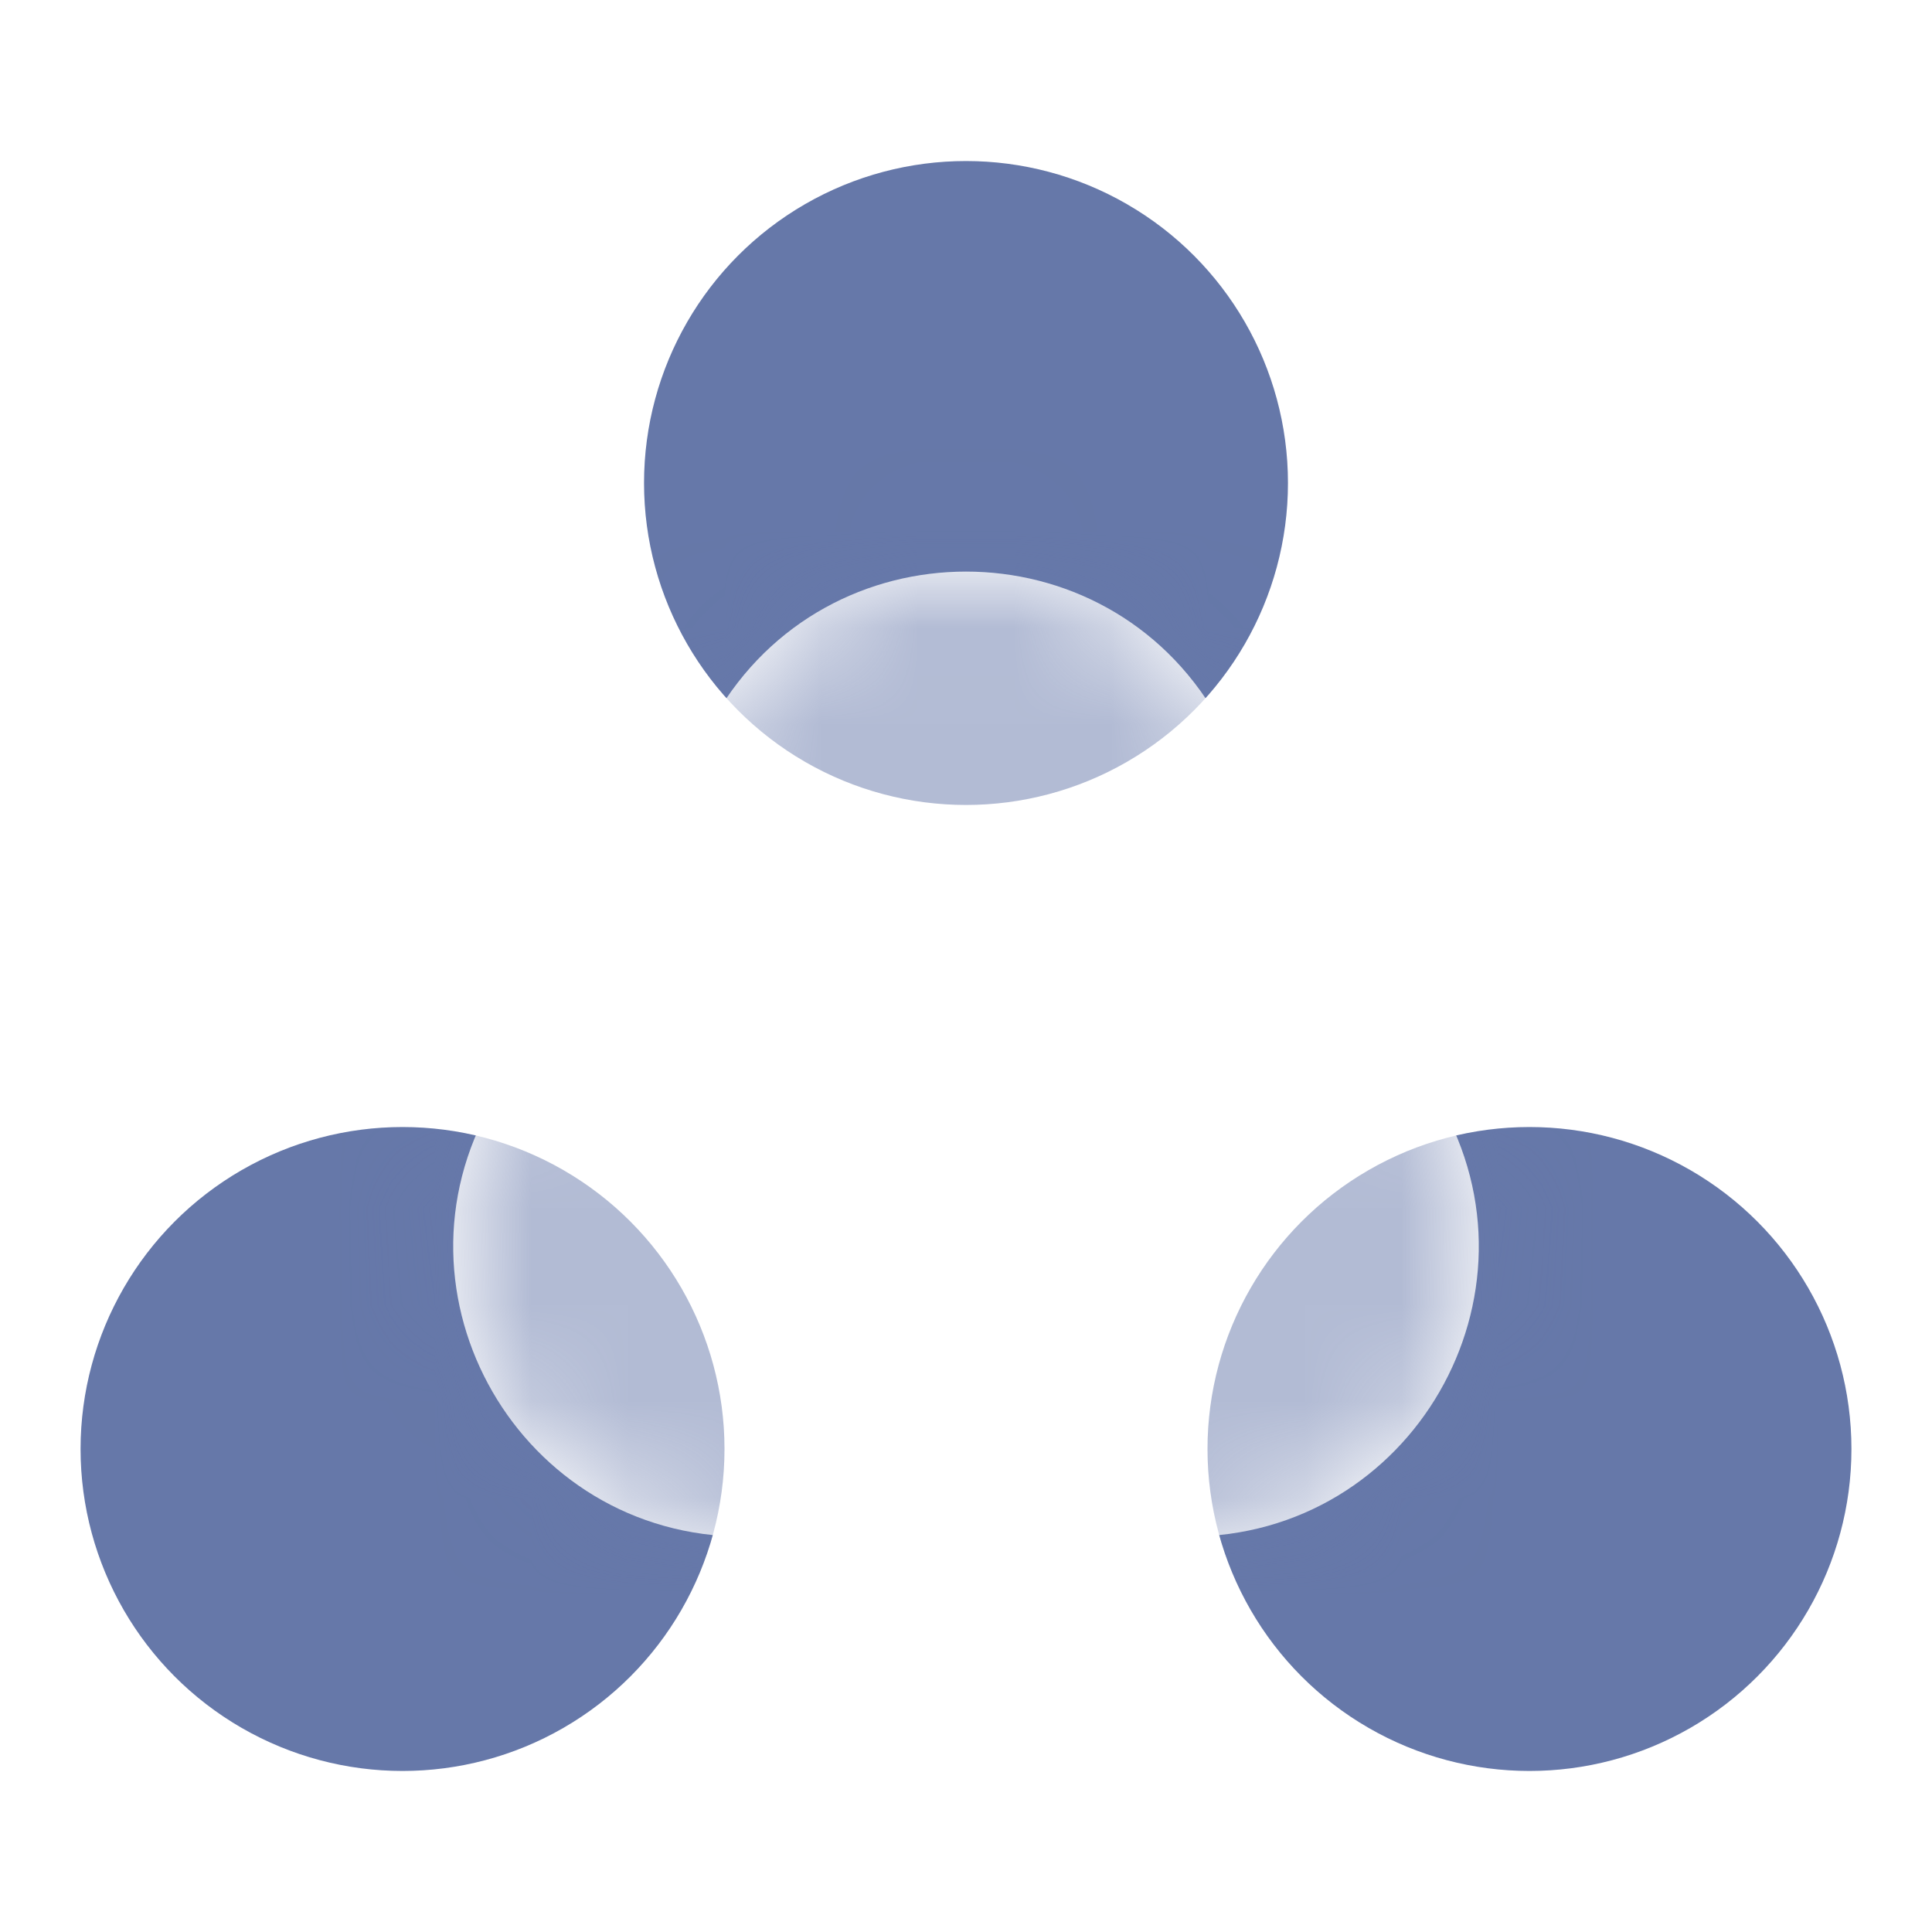 <svg width="20" height="20" viewBox="0 0 20 20" fill="none" xmlns="http://www.w3.org/2000/svg">
<circle cx="10" cy="5" r="3.333" fill="#6678A9"/>
<ellipse cx="15.833" cy="15" rx="3.333" ry="3.333" fill="#6678A9"/>
<ellipse cx="4.167" cy="15" rx="3.333" ry="3.333" fill="#6678A9"/>
<path d="M7.402 7.417C8.557 5.417 11.443 5.417 12.598 7.417L14.902 11.407C16.057 13.407 14.613 15.907 12.304 15.907H7.696C5.387 15.907 3.943 13.407 5.098 11.407L7.402 7.417Z" fill="white"/>
<mask id="mask0_932_41172" style="mask-type:alpha" maskUnits="userSpaceOnUse" x="4" y="5" width="12" height="11">
<path d="M7.402 7.417C8.557 5.417 11.443 5.417 12.598 7.417L14.902 11.407C16.057 13.407 14.613 15.907 12.304 15.907H7.696C5.387 15.907 3.943 13.407 5.098 11.407L7.402 7.417Z" fill="white"/>
</mask>
<g mask="url(#mask0_932_41172)">
<g opacity="0.5" filter="url(#filter0_f_932_41172)">
<circle cx="10" cy="5" r="3.333" fill="#6678A9"/>
</g>
<g opacity="0.5" filter="url(#filter1_f_932_41172)">
<ellipse cx="15.833" cy="15" rx="3.333" ry="3.333" fill="#6678A9"/>
</g>
<g opacity="0.5" filter="url(#filter2_f_932_41172)">
<ellipse cx="4.167" cy="15" rx="3.333" ry="3.333" fill="#6678A9"/>
</g>
</g>
<defs>
<filter id="filter0_f_932_41172" x="2.667" y="-2.333" width="14.667" height="14.667" filterUnits="userSpaceOnUse" color-interpolation-filters="sRGB">
<feFlood flood-opacity="0" result="BackgroundImageFix"/>
<feBlend mode="normal" in="SourceGraphic" in2="BackgroundImageFix" result="shape"/>
<feGaussianBlur stdDeviation="2" result="effect1_foregroundBlur_932_41172"/>
</filter>
<filter id="filter1_f_932_41172" x="8.5" y="7.667" width="14.667" height="14.667" filterUnits="userSpaceOnUse" color-interpolation-filters="sRGB">
<feFlood flood-opacity="0" result="BackgroundImageFix"/>
<feBlend mode="normal" in="SourceGraphic" in2="BackgroundImageFix" result="shape"/>
<feGaussianBlur stdDeviation="2" result="effect1_foregroundBlur_932_41172"/>
</filter>
<filter id="filter2_f_932_41172" x="-3.167" y="7.667" width="14.667" height="14.667" filterUnits="userSpaceOnUse" color-interpolation-filters="sRGB">
<feFlood flood-opacity="0" result="BackgroundImageFix"/>
<feBlend mode="normal" in="SourceGraphic" in2="BackgroundImageFix" result="shape"/>
<feGaussianBlur stdDeviation="2" result="effect1_foregroundBlur_932_41172"/>
</filter>
</defs>
</svg>
